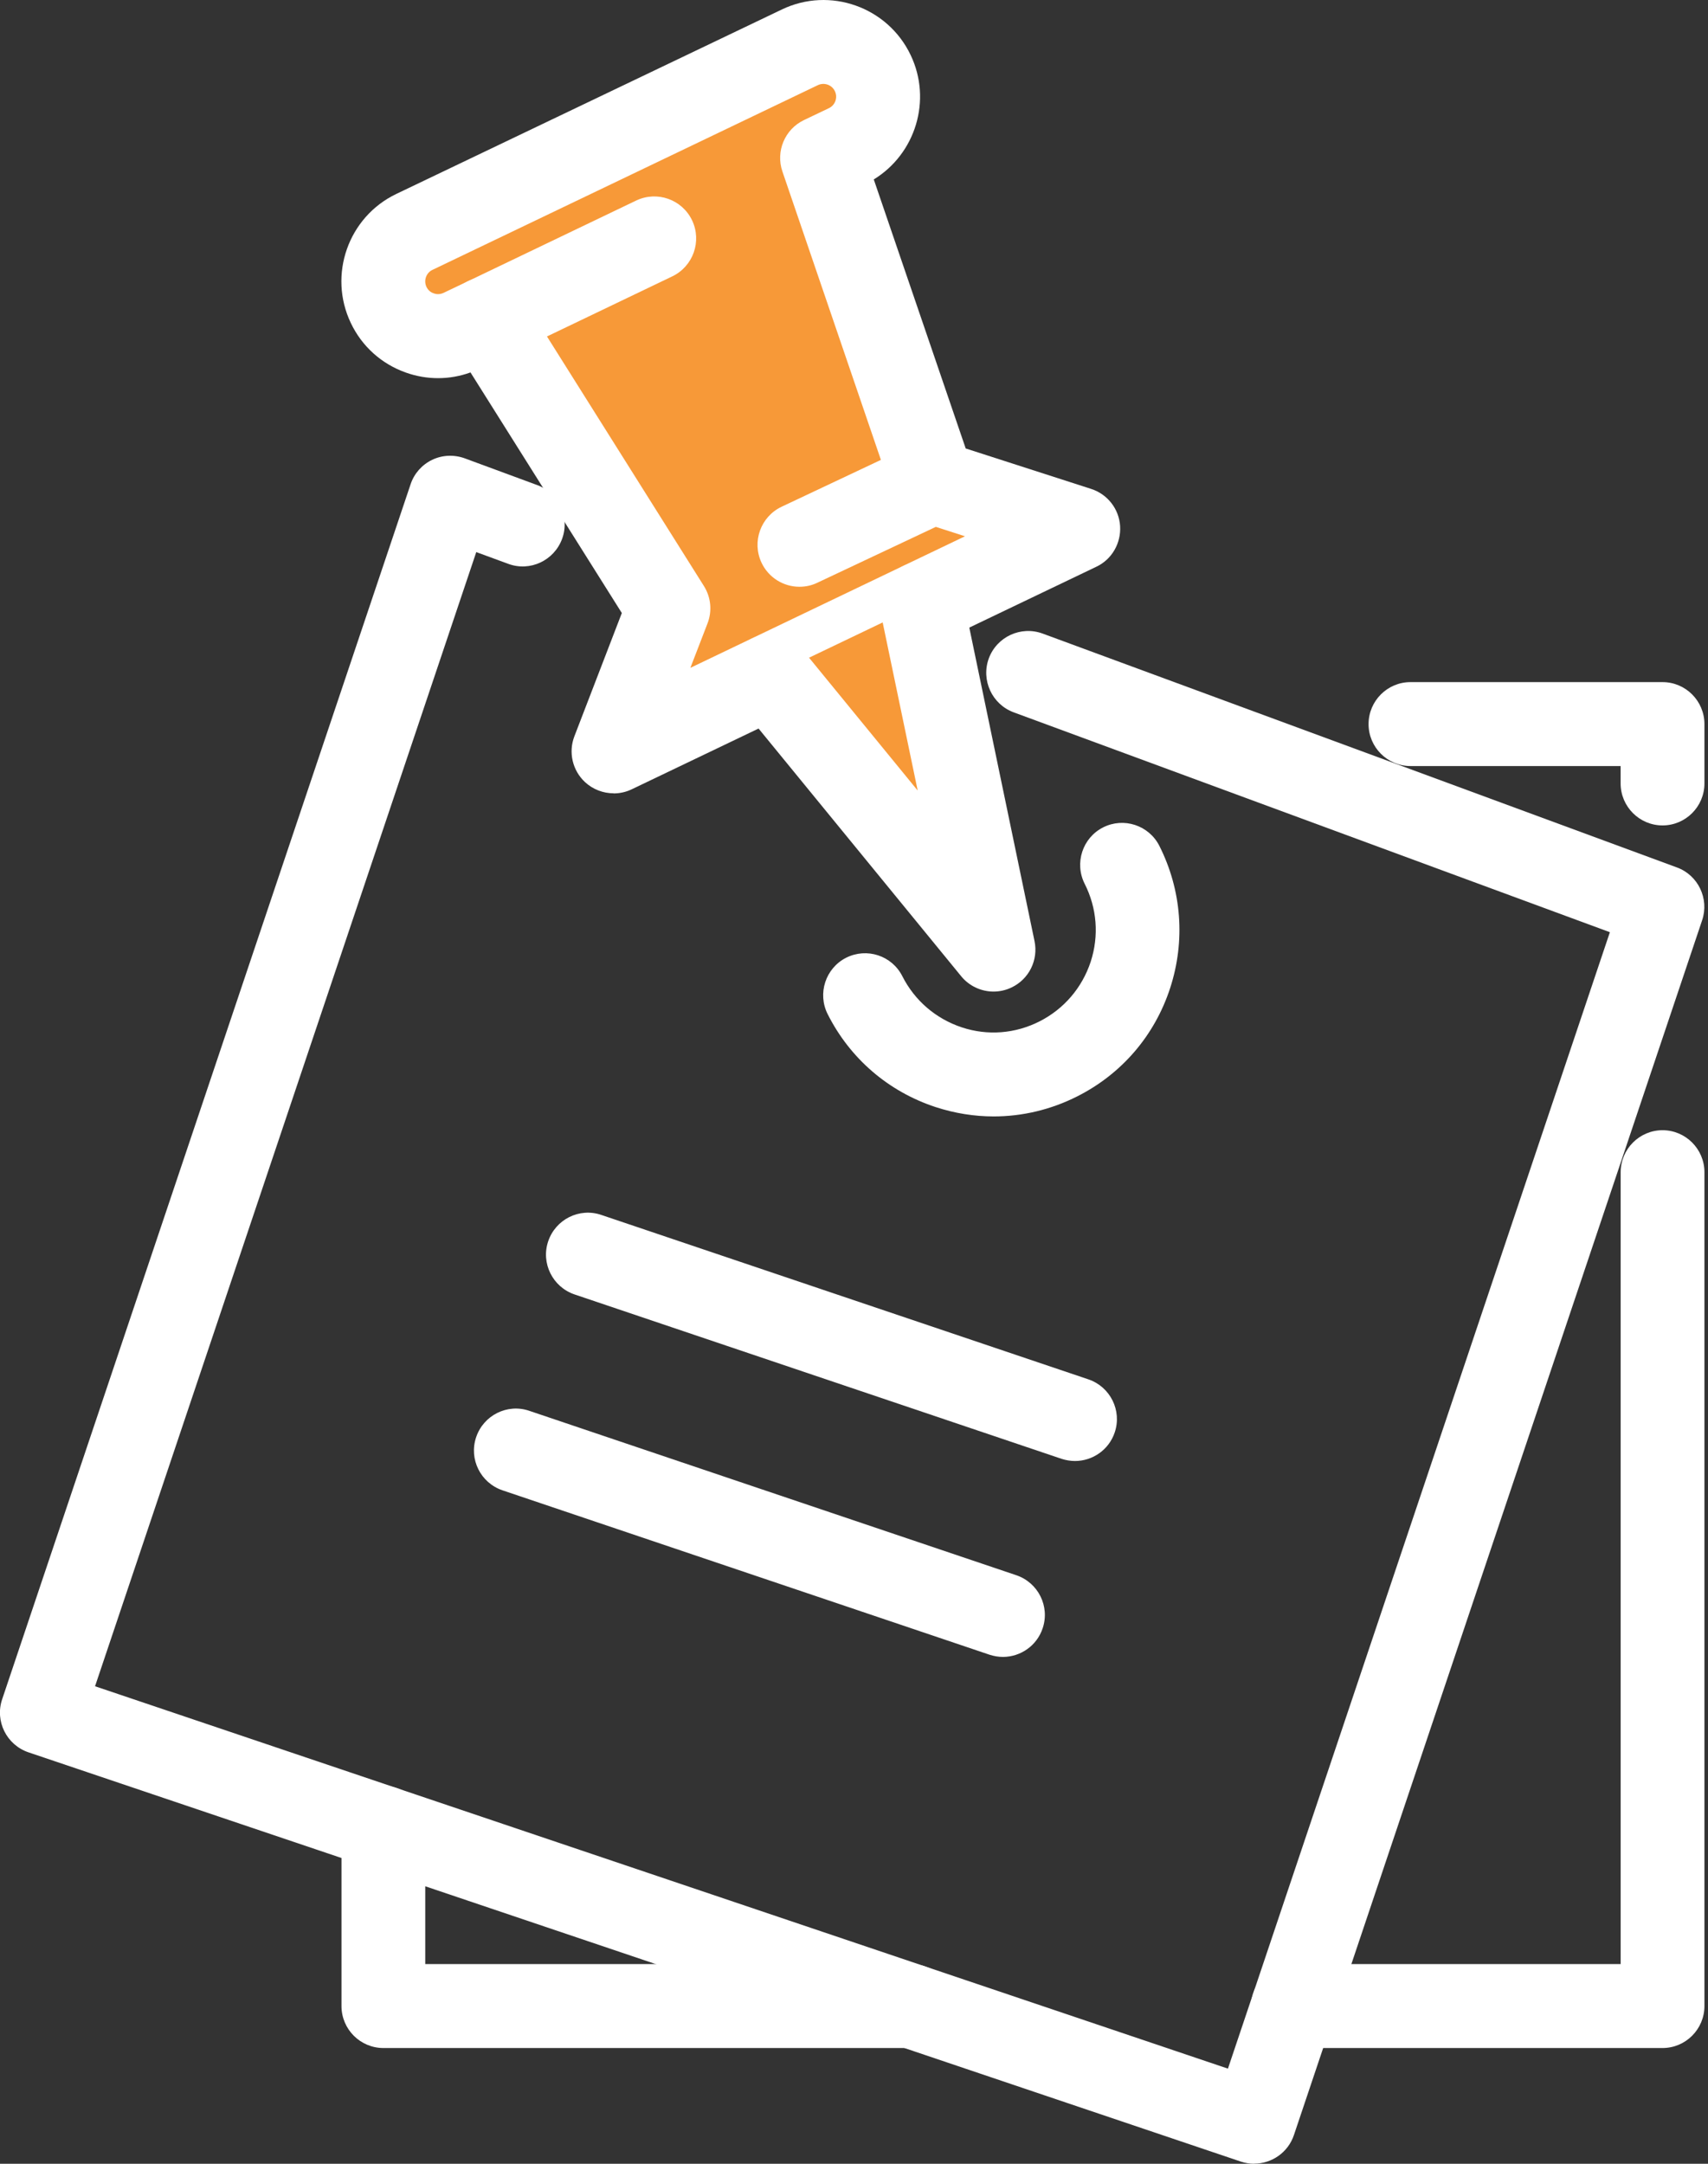 <svg width="45" height="57" viewBox="0 0 45 57" fill="none" xmlns="http://www.w3.org/2000/svg">
<rect x="0" y="0" width="45" height="57" fill="#333333" stroke="none"/>
<g clip-path="url(#clip0_207_1698)">
<path d="M22.992 1.928C22.649 1.207 21.791 0.904 21.072 1.248L10.918 6.114C10.202 6.459 9.896 7.318 10.24 8.039C10.583 8.756 11.441 9.062 12.16 8.718L12.816 8.405L17.613 16.032L16.165 19.796L22.286 16.863L28.407 13.931L24.575 12.699L21.662 4.168L22.317 3.855C23.037 3.511 23.339 2.651 22.995 1.931L22.992 1.928Z" fill="#F79938"/>
<path d="M16.165 20.898C15.894 20.898 15.623 20.797 15.414 20.604C15.083 20.297 14.97 19.817 15.134 19.394L16.383 16.149L12.396 9.811C11.848 10.01 11.249 10.013 10.691 9.814C10.05 9.586 9.536 9.125 9.243 8.509C8.638 7.242 9.174 5.716 10.441 5.109L20.599 0.25C21.863 -0.357 23.387 0.18 23.992 1.45C24.56 2.638 24.121 4.054 23.021 4.727L25.443 11.814L28.747 12.879C29.18 13.018 29.482 13.406 29.511 13.858C29.539 14.31 29.293 14.737 28.886 14.929L16.641 20.794C16.49 20.866 16.326 20.901 16.165 20.901V20.898ZM12.816 7.296C13.185 7.296 13.541 7.482 13.749 7.811L18.546 15.438C18.732 15.735 18.767 16.098 18.64 16.424L18.189 17.593L25.424 14.127L24.235 13.744C23.904 13.637 23.642 13.381 23.528 13.049L20.614 4.518C20.432 3.987 20.678 3.403 21.182 3.163L21.838 2.85C22.005 2.771 22.078 2.569 21.996 2.401C21.917 2.234 21.715 2.164 21.548 2.243L11.394 7.109C11.227 7.188 11.157 7.39 11.236 7.558C11.287 7.662 11.368 7.71 11.428 7.728C11.488 7.751 11.58 7.763 11.684 7.716L12.34 7.403C12.491 7.33 12.655 7.296 12.816 7.296Z" fill="white"/>
<path d="M12.816 9.507C12.403 9.507 12.008 9.277 11.819 8.879C11.558 8.329 11.788 7.668 12.34 7.403L16.761 5.283C17.31 5.021 17.969 5.251 18.234 5.804C18.495 6.354 18.265 7.014 17.713 7.28L13.292 9.4C13.137 9.473 12.977 9.507 12.816 9.507Z" fill="white"/>
<path d="M21.062 15.457C20.649 15.457 20.252 15.223 20.063 14.822C19.804 14.269 20.041 13.611 20.593 13.349L24.15 11.671C24.702 11.412 25.358 11.649 25.619 12.202C25.878 12.755 25.641 13.412 25.089 13.675L21.532 15.352C21.381 15.425 21.22 15.457 21.062 15.457Z" fill="white"/>
<path d="M20.29 17.817L26.177 25.015L24.282 15.905" fill="#F79938"/>
<path d="M26.177 26.121C25.856 26.121 25.537 25.979 25.323 25.716L19.435 18.519C19.047 18.045 19.117 17.35 19.59 16.961C20.063 16.576 20.756 16.642 21.144 17.116L24.178 20.825L23.2 16.13C23.077 15.533 23.459 14.945 24.055 14.822C24.651 14.699 25.238 15.081 25.36 15.678L27.256 24.791C27.36 25.29 27.111 25.795 26.65 26.013C26.499 26.086 26.335 26.121 26.174 26.121H26.177Z" fill="white"/>
<path d="M43.802 53.951H34.067C33.459 53.951 32.964 53.455 32.964 52.845C32.964 52.235 33.459 51.739 34.067 51.739H42.699V30.879C42.699 30.27 43.194 29.773 43.802 29.773C44.411 29.773 44.906 30.27 44.906 30.879V52.845C44.906 53.455 44.411 53.951 43.802 53.951Z" fill="white"/>
<path d="M43.802 21.744C43.194 21.744 42.698 21.248 42.698 20.639V20.18H37.161C36.552 20.18 36.057 19.684 36.057 19.075C36.057 18.465 36.552 17.969 37.161 17.969H43.802C44.411 17.969 44.906 18.465 44.906 19.075V20.639C44.906 21.248 44.411 21.744 43.802 21.744Z" fill="white"/>
<path d="M24.011 53.951H10.101C9.492 53.951 8.997 53.455 8.997 52.845V48.15C8.997 47.54 9.492 47.044 10.101 47.044C10.709 47.044 11.204 47.54 11.204 48.15V51.739H24.011C24.619 51.739 25.115 52.235 25.115 52.845C25.115 53.455 24.619 53.951 24.011 53.951Z" fill="white"/>
<path d="M33.046 57C32.929 57 32.809 56.981 32.693 56.943L0.751 46.162C0.174 45.967 -0.139 45.341 0.057 44.763L10.817 12.759C10.911 12.474 11.116 12.244 11.384 12.114C11.652 11.985 11.961 11.972 12.242 12.073L14.153 12.778C14.724 12.989 15.02 13.624 14.809 14.196C14.598 14.768 13.964 15.065 13.393 14.854L12.548 14.544L2.504 44.421L32.352 54.494L42.415 24.557L26.707 18.765C26.136 18.553 25.843 17.918 26.051 17.346C26.262 16.774 26.896 16.481 27.467 16.689L44.181 22.851C44.742 23.056 45.035 23.675 44.846 24.241L34.09 56.245C33.935 56.706 33.503 56.997 33.042 56.997L33.046 57Z" fill="white"/>
<path d="M28.325 38.487C28.208 38.487 28.088 38.468 27.972 38.431L15.137 34.099C14.56 33.903 14.248 33.277 14.443 32.699C14.639 32.121 15.263 31.808 15.84 32.004L28.675 36.336C29.252 36.532 29.564 37.157 29.369 37.735C29.214 38.197 28.782 38.487 28.322 38.487H28.325Z" fill="white"/>
<path d="M26.426 43.648C26.31 43.648 26.19 43.629 26.073 43.591L13.238 39.259C12.661 39.063 12.349 38.437 12.545 37.859C12.74 37.281 13.365 36.968 13.942 37.164L26.776 41.496C27.354 41.692 27.666 42.317 27.47 42.895C27.316 43.357 26.884 43.648 26.423 43.648H26.426Z" fill="white"/>
<path d="M26.183 29.41C25.669 29.41 25.155 29.328 24.651 29.164C23.408 28.756 22.396 27.887 21.806 26.715C21.532 26.172 21.75 25.505 22.292 25.23C22.838 24.955 23.5 25.173 23.774 25.717C24.099 26.358 24.654 26.835 25.338 27.063C26.023 27.29 26.751 27.23 27.391 26.905C28.031 26.579 28.508 26.023 28.735 25.338C28.959 24.652 28.902 23.922 28.577 23.281C28.303 22.737 28.52 22.07 29.063 21.796C29.605 21.521 30.27 21.739 30.545 22.282C31.134 23.451 31.235 24.782 30.829 26.03C30.422 27.278 29.555 28.289 28.385 28.88C27.688 29.233 26.934 29.41 26.177 29.41H26.183Z" fill="white"/>
</g>
<defs>
<clipPath id="clip0_207_1698">
<rect width="44.909" height="57" fill="white"/>
</clipPath>
</defs>
</svg>
